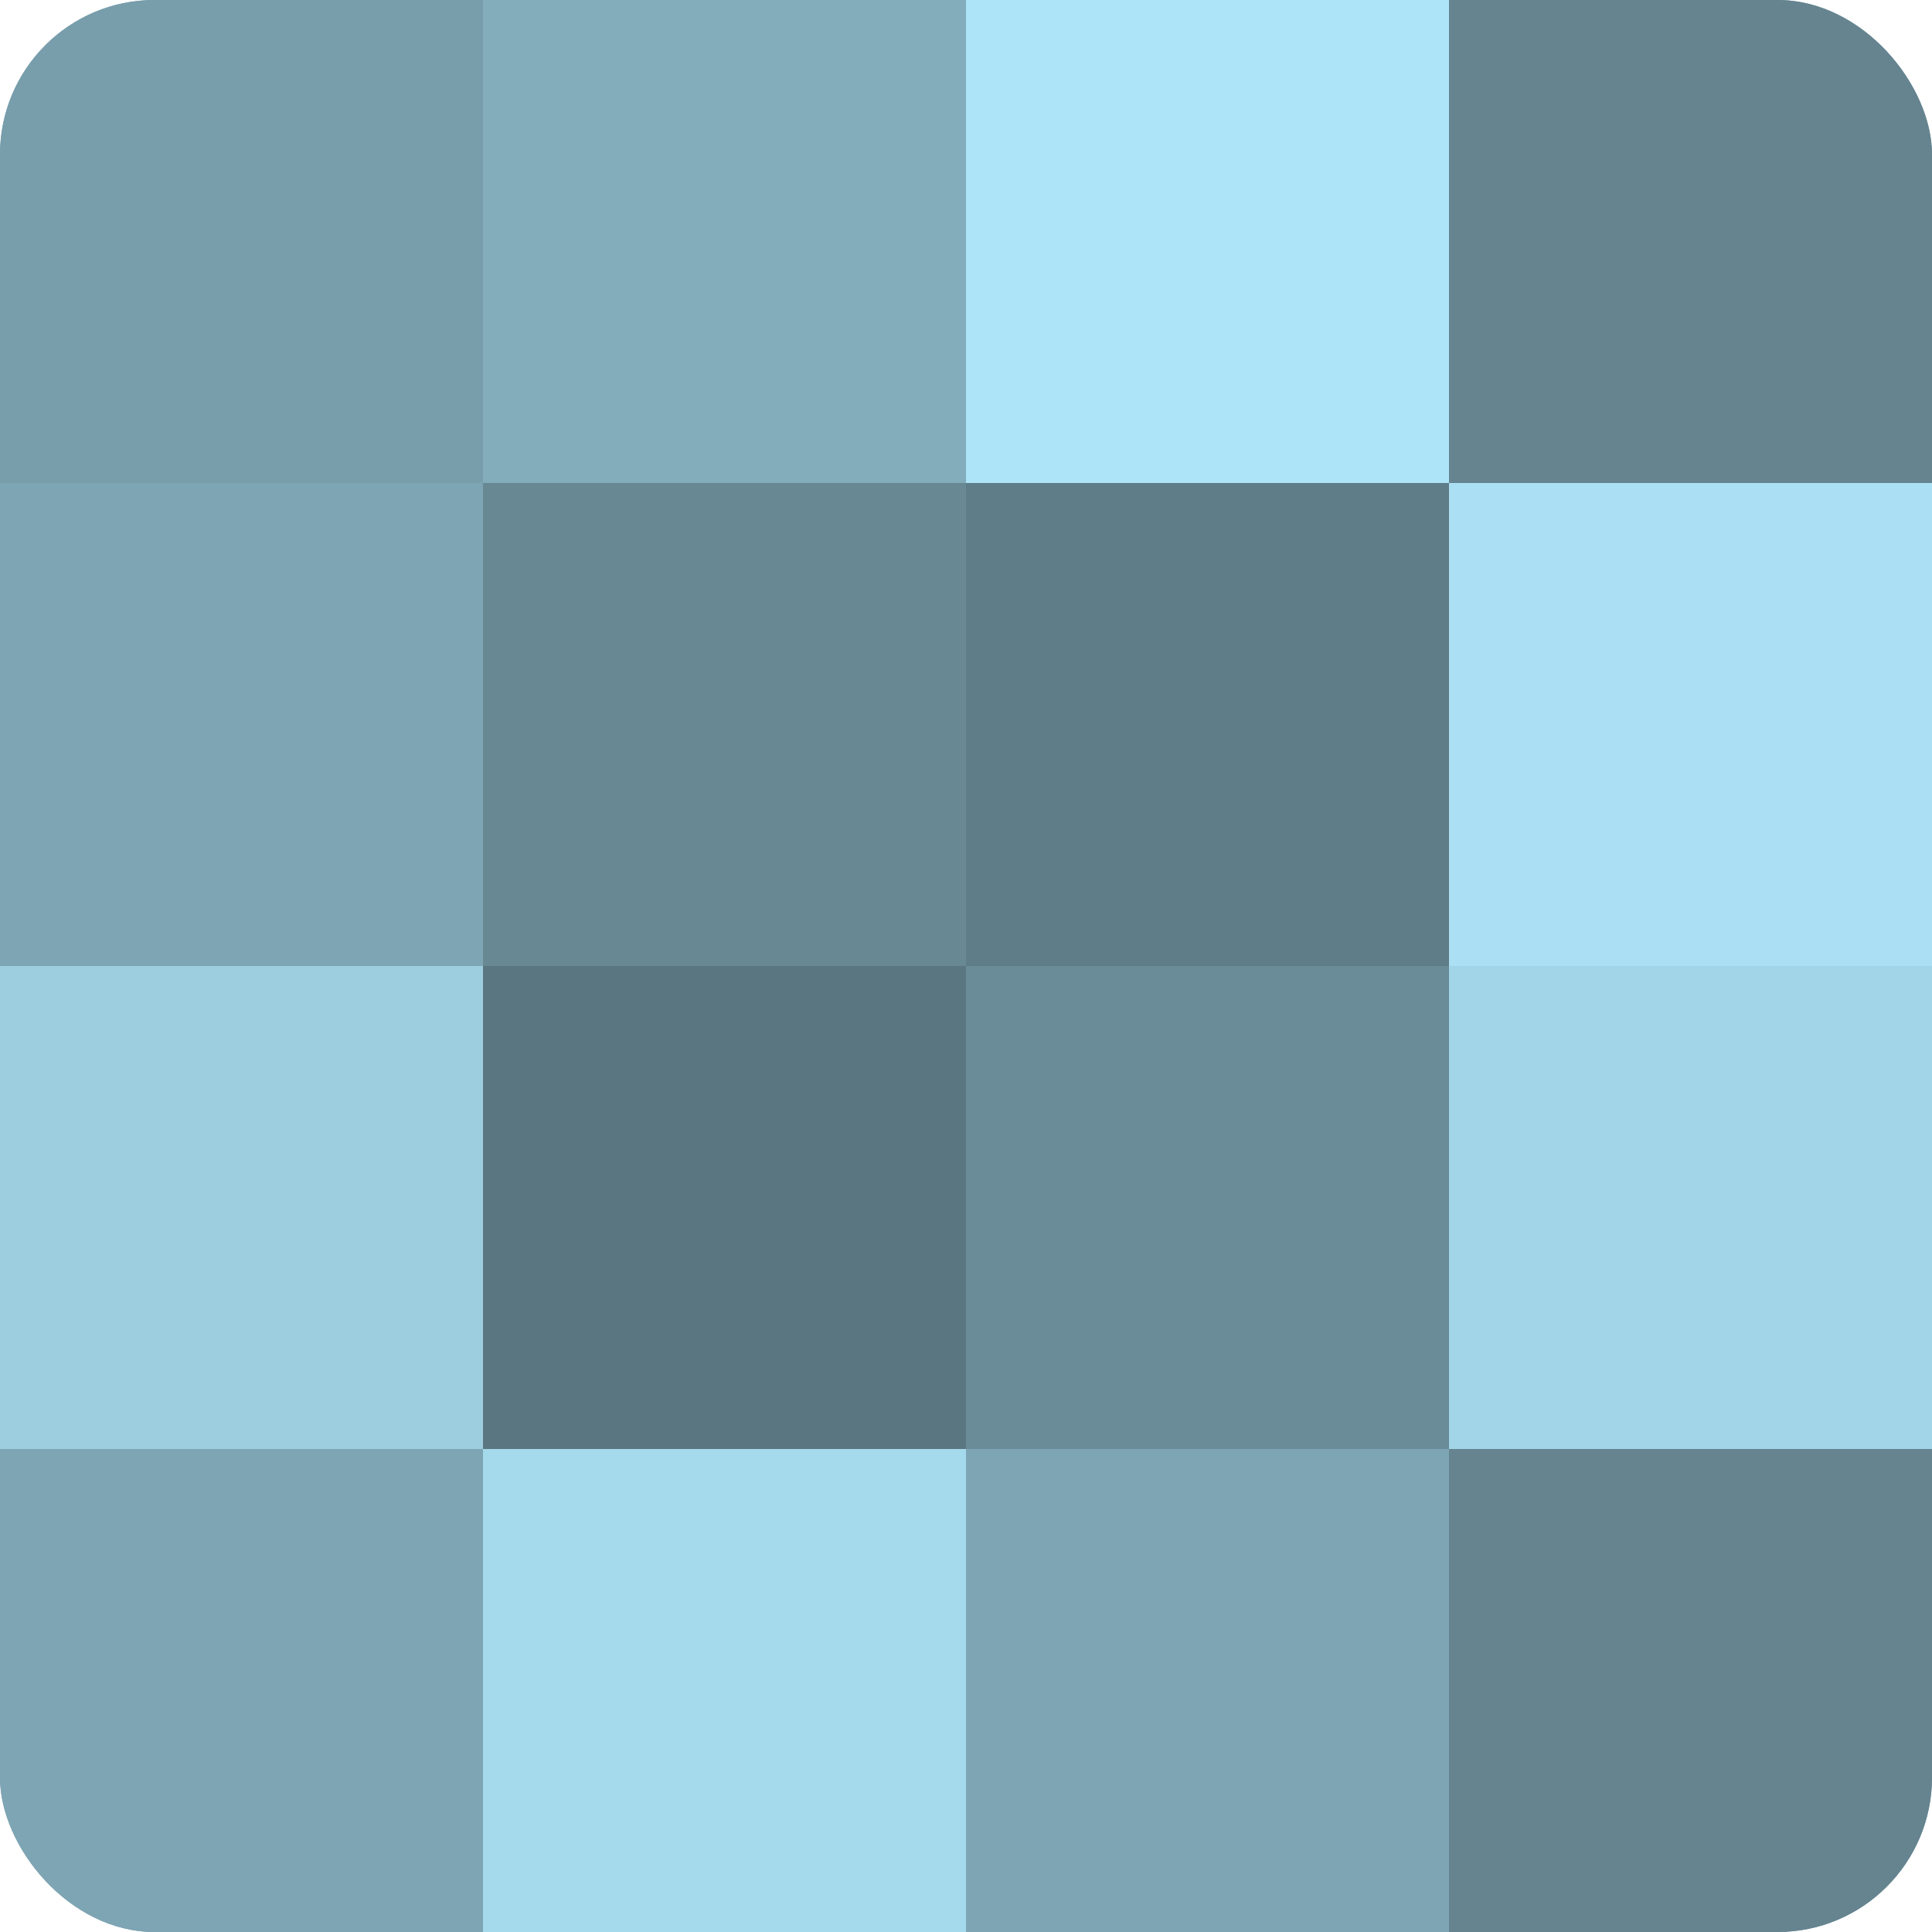 <?xml version="1.0" encoding="UTF-8"?>
<svg xmlns="http://www.w3.org/2000/svg" width="60" height="60" viewBox="0 0 100 100" preserveAspectRatio="xMidYMid meet"><defs><clipPath id="c" width="100" height="100"><rect width="100" height="100" rx="8" ry="8"/></clipPath></defs><g clip-path="url(#c)"><rect width="100" height="100" fill="#7093a0"/><rect width="25" height="25" fill="#789eac"/><rect y="25" width="25" height="25" fill="#7ea5b4"/><rect y="50" width="25" height="25" fill="#9dcee0"/><rect y="75" width="25" height="25" fill="#7ea5b4"/><rect x="25" width="25" height="25" fill="#84adbc"/><rect x="25" y="25" width="25" height="25" fill="#688894"/><rect x="25" y="50" width="25" height="25" fill="#5a7680"/><rect x="25" y="75" width="25" height="25" fill="#a5d9ec"/><rect x="50" width="25" height="25" fill="#ade4f8"/><rect x="50" y="25" width="25" height="25" fill="#5f7d88"/><rect x="50" y="50" width="25" height="25" fill="#6a8c98"/><rect x="50" y="75" width="25" height="25" fill="#7ea5b4"/><rect x="75" width="25" height="25" fill="#658490"/><rect x="75" y="25" width="25" height="25" fill="#abe0f4"/><rect x="75" y="50" width="25" height="25" fill="#a2d5e8"/><rect x="75" y="75" width="25" height="25" fill="#658490"/></g></svg>
